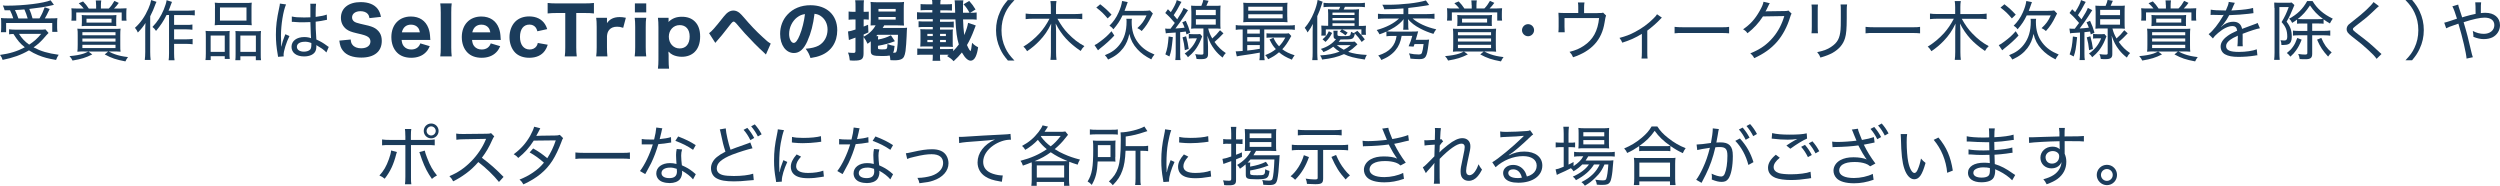 <?xml version="1.0" encoding="UTF-8"?><svg id="_レイヤー_2" xmlns="http://www.w3.org/2000/svg" viewBox="0 0 498 37"><defs><style>.cls-1{fill:#1b3c5b;}</style></defs><g id="_文字"><g><path class="cls-1" d="M9.68,6.56c-.18,.17-.27,.27-.47,.49-.95,1.14-1.52,1.68-2.52,2.39,1.5,.78,2.82,1.17,5,1.47-.21,.31-.38,.62-.52,1.03-1.6-.27-2.48-.51-3.58-.96-.69-.29-1.13-.52-1.82-.95-1.56,.91-3.15,1.48-5.25,1.9C.39,11.5,.27,11.3,0,10.94c1.94-.26,3.46-.73,4.94-1.52-.95-.77-1.4-1.31-2.26-2.65-.35,0-.59,.03-.87,.07v-1.01c.34,.05,.77,.08,1.31,.08H7.92c.55,0,.86,0,1.14-.06l.62,.73v-.02ZM2.65,3.67c-.18-.58-.36-1.04-.65-1.62-.34,0-.51,0-1.08,0-.05-.24-.17-.56-.35-.96,.35,.04,.52,.04,.86,.04,3.35,0,7.25-.49,8.65-1.07l.66,.9c-.11,.03-.29,.07-.53,.13-1.13,.27-2.38,.47-4.38,.69,.29,.66,.43,1.09,.65,1.88h1.39c.47-.79,.75-1.42,1.03-2.21l1,.34c-.56,1.16-.71,1.46-.97,1.87h1.04c.7,0,1.08,0,1.46-.05-.04,.33-.05,.61-.05,1.01v.87c0,.33,.03,.6,.07,.86h-1.04v-1.77H1.22v1.83H.18c.04-.27,.06-.62,.06-.95v-.86c0-.35,0-.61-.05-1.01,.39,.05,.81,.06,1.55,.06h.91Zm2.86,0c-.2-.68-.38-1.2-.65-1.79-.94,.08-.99,.08-1.88,.12,.3,.65,.47,1.05,.68,1.68h1.85Zm-1.73,3.08c.61,.94,1.16,1.52,2.03,2.14,1-.65,1.61-1.2,2.39-2.14,0,0-4.42,0-4.42,0Z"/><path class="cls-1" d="M16.8,10.25c-.55,0-.91,0-1.39,.05,.05-.33,.07-.74,.07-1.4v-1.88c0-.55,0-.92-.07-1.31,.39,.03,.65,.04,1.47,.04h5.67c.77,0,1.07,0,1.47-.04-.05,.42-.06,.72-.06,1.31v1.88c0,.75,0,1.14,.06,1.4-.46-.04-.82-.05-1.34-.05h-1.03c.62,.33,.81,.4,1.25,.56,.78,.27,1.43,.42,2.6,.56-.23,.3-.34,.47-.52,.86-1.88-.36-2.72-.64-4.12-1.39l.69-.58h-3.94l.77,.58c-1.33,.66-2.15,.91-3.93,1.22-.18-.38-.3-.53-.61-.88,1.29-.12,2.04-.25,2.86-.52,.29-.1,.4-.16,.9-.4h-.8ZM19.14,1.03c0-.33-.03-.64-.06-.94h1.09c-.04,.27-.07,.6-.07,.95v.66h1.57c.48-.49,.71-.81,1.12-1.52l.87,.4c-.35,.49-.56,.73-.95,1.12h1.2c.72-.02,1.15-.04,1.3-.05-.04,.38-.05,.68-.05,1.18v.55c0,.27,0,.47,.05,.74h-.97v-1.64H15.19v1.64h-.97c.04-.29,.05-.56,.05-.79v-.6c0-.46,0-.75-.05-1.08,.39,.04,.74,.05,1.39,.05h1.07c-.29-.38-.56-.65-.99-1.05l.86-.36c.51,.52,.73,.81,1.14,1.42h1.46v-.68h0Zm4,3.39c0,.3,0,.43,.03,.77-.4-.03-.49-.03-1.14-.03h-4.64c-.38,0-.71,0-1.12,.05,.03-.26,.04-.42,.04-.77v-.7c0-.38,0-.53-.04-.75,.39,.04,.69,.05,1.18,.05h4.54c.51,0,.83,0,1.2-.05-.03,.25-.04,.48-.04,.78v.65h0Zm-6.73,2.61h6.6v-.61h-6.6v.61Zm0,1.26h6.6v-.62h-6.6v.62Zm0,1.29h6.6v-.65h-6.6v.65Zm.82-5.85v.77h4.99v-.77h-4.99Z"/><path class="cls-1" d="M31.17,.38c-.16,.34-.21,.44-.31,.73-.27,.74-.42,1.07-.94,2.13v7.13c0,.58,.03,1.14,.09,1.57h-1.17c.06-.52,.09-.96,.09-1.6V6.19c0-.48,0-.74,.05-1.61-.47,.74-.86,1.22-1.52,1.9-.21-.47-.23-.49-.58-.94,1.11-.99,1.99-2.25,2.67-3.8,.3-.68,.47-1.21,.56-1.73l1.07,.36h0Zm2,2.62c-.55,1.14-1.24,2.17-2.09,3.16-.29-.42-.31-.46-.71-.79,1-1.05,1.68-2.09,2.26-3.48,.31-.75,.51-1.43,.56-1.85l1.07,.34c-.1,.25-.14,.35-.26,.66-.19,.55-.25,.7-.42,1.08h3.97c.56,0,.87-.03,1.25-.08v1.03c-.33-.04-.72-.07-1.25-.07h-2.87v1.96h2.47c.49,0,.81,0,1.18-.08v1.05c-.4-.05-.73-.08-1.18-.08h-2.47v1.98h2.51c.49,0,.83-.03,1.18-.08v1.07c-.36-.05-.73-.08-1.18-.08h-2.51v1.85c0,.68,.03,1.08,.09,1.42h-1.18c.05-.33,.08-.7,.08-1.42V2.99h-.5Z"/><path class="cls-1" d="M41,7.4c0-.51,0-.84-.05-1.25,.39,.04,.71,.05,1.22,.05h2.56c.4,0,.7,0,1.03-.04-.04,.29-.04,.48-.04,1.2v3.13c0,.6,0,.95,.05,1.25h-1v-.55h-2.8v.78h-1.04c.05-.34,.07-.7,.07-1.36v-3.21Zm.96,2.93h2.81v-3.25h-2.81v3.25Zm.87-8.7c0-.44,0-.77-.05-1.1,.42,.05,.77,.06,1.47,.06h4.43c.75,0,1.1,0,1.47-.06-.04,.34-.05,.61-.05,1.1V3.87c0,.51,0,.83,.05,1.16-.39-.04-.7-.05-1.37-.05h-4.64c-.64,0-.99,0-1.37,.05,.04-.34,.05-.69,.05-1.14V1.63h0Zm.99,2.47h5.28V1.49h-5.28v2.61Zm3.11,3.17c0-.6,0-.79-.04-1.09,.31,.03,.6,.04,1.03,.04h2.94c.52,0,.83,0,1.13-.05-.04,.35-.05,.74-.05,1.26v3.2c0,.7,0,1.05,.06,1.36h-1.04v-.78h-3.08v.78h-1c.04-.32,.05-.65,.05-1.23v-3.48h0Zm.95,3.06h3.09v-3.25h-3.09v3.25Z"/><path class="cls-1" d="M56.04,9.26c.23-.95,.33-1.22,.68-2.13,.07-.16,.08-.2,.12-.31l.82,.36c-.61,1.21-1.17,2.98-1.17,3.76,0,.06,0,.13,.03,.29l-1.13,.09c0-.09,0-.12-.07-.48-.26-1.43-.36-2.59-.36-3.94,0-1.75,.16-3.04,.65-5.32,.12-.52,.14-.69,.14-.87l1.23,.17c-.56,1.26-1.01,4.07-1.01,6.2,0,.3,0,.94,.03,1.53,0,.08,0,.19,0,.33v.31h.03Zm2.11-5.97c.65,.14,1.23,.19,2.44,.19,.51,0,.81,0,1.24-.03,0-.83,0-1.55,0-2.15,0-.23,0-.43-.03-.56h1.16c-.05,.33-.08,.92-.08,1.9v.73c.96-.12,1.83-.3,2.21-.47l.05,1.04c-.08,0-.1,0-.21,.04-.69,.16-1.26,.25-2.05,.34,0,1.2,0,1.35,.14,3.55,.91,.42,1.33,.66,2.13,1.25,.14,.12,.18,.14,.34,.22l-.47,1.11c-.13-.14-.22-.23-.39-.38-.4-.34-.42-.35-1.35-.92,0,0-.04-.03-.14-.09-.05-.03-.05-.04-.12-.08,0,.12,0,.17,0,.27,0,.38-.05,.66-.16,.9-.31,.69-1.16,1.09-2.28,1.09-1.55,0-2.51-.74-2.51-1.92s1.05-1.94,2.54-1.94c.52,0,1.01,.09,1.35,.23-.04-.29-.06-1.11-.13-3.21-.62,.03-.95,.04-1.43,.04-.52,0-1,0-1.47-.05-.21,0-.35-.03-.39-.03-.13,0-.21,0-.23,0-.07,0-.1,0-.13,0,0,0-.03,0-.05,0v-1.07h.02Zm2.54,5.03c-.94,0-1.55,.39-1.55,1s.57,.97,1.42,.97c.53,0,1-.17,1.24-.43,.14-.18,.22-.47,.22-.91v-.38c-.52-.2-.84-.26-1.33-.26h0Z"/><path class="cls-1" d="M69.86,7.87c.05,.53,.13,.78,.35,1.05,.35,.46,.96,.7,1.73,.7,1.13,0,1.85-.52,1.85-1.35,0-.4-.17-.73-.51-.94-.4-.26-.81-.39-2.22-.71-1.1-.26-1.53-.43-2.03-.78-.73-.55-1.12-1.34-1.12-2.3,0-1.91,1.52-3.12,3.93-3.12,1.55,0,2.72,.47,3.39,1.35,.32,.44,.49,.82,.66,1.59l-2.29,.25c-.07-.4-.16-.6-.34-.83-.3-.35-.82-.55-1.44-.55-1.01,0-1.69,.49-1.69,1.24,0,.35,.16,.64,.44,.84,.29,.18,.55,.27,1.22,.43,1.42,.3,2.04,.47,2.56,.7,.53,.23,1.01,.64,1.31,1.13,.26,.43,.39,.95,.39,1.57,0,2.12-1.48,3.33-4.08,3.33-1.68,0-2.94-.47-3.63-1.34-.43-.53-.61-1.03-.75-2.04l2.26-.22h0Z"/><path class="cls-1" d="M80,7.95c.07,.61,.18,.94,.44,1.26,.35,.43,.86,.65,1.48,.65,.91,0,1.53-.43,1.81-1.22l1.88,.56c-.29,.62-.48,.92-.83,1.26-.69,.69-1.68,1.05-2.86,1.05s-2.15-.35-2.82-1.03c-.74-.73-1.14-1.83-1.14-3.09,0-2.47,1.55-4.1,3.89-4.1,1.7,0,2.94,.83,3.5,2.33,.23,.64,.3,1.05,.35,2.03,0,.05,0,.07,.03,.31h-5.73Zm3.64-1.51c-.08-.42-.17-.65-.36-.91-.31-.4-.81-.62-1.4-.62-.96,0-1.59,.52-1.83,1.53h3.59Z"/><path class="cls-1" d="M89.98,.68c-.07,.52-.09,.99-.09,1.82v6.92c0,.74,.03,1.21,.09,1.82h-2.28c.08-.57,.1-.96,.1-1.82V2.5c0-.84-.03-1.31-.1-1.82,0,0,2.28,0,2.28,0Z"/><path class="cls-1" d="M94.03,7.95c.07,.61,.18,.94,.44,1.26,.35,.43,.86,.65,1.48,.65,.91,0,1.53-.43,1.81-1.22l1.88,.56c-.29,.62-.48,.92-.83,1.26-.69,.69-1.68,1.05-2.86,1.05s-2.15-.35-2.82-1.03c-.74-.73-1.14-1.83-1.14-3.09,0-2.47,1.55-4.1,3.89-4.1,1.7,0,2.94,.83,3.5,2.33,.23,.64,.3,1.05,.35,2.03,0,.05,0,.07,.03,.31h-5.73Zm3.64-1.51c-.08-.42-.17-.65-.36-.91-.31-.4-.81-.62-1.4-.62-.96,0-1.59,.52-1.83,1.53h3.59Z"/><path class="cls-1" d="M107.05,6.23c-.12-.4-.2-.57-.35-.77-.3-.38-.72-.56-1.24-.56-1.18,0-1.88,.92-1.88,2.46s.74,2.5,1.92,2.5c.58,0,1.08-.23,1.37-.66,.13-.17,.18-.33,.26-.64l1.98,.35c-.17,.52-.31,.83-.56,1.18-.66,.94-1.73,1.42-3.12,1.42-1.16,0-2.16-.36-2.82-1.04-.71-.73-1.12-1.85-1.12-3.08s.42-2.34,1.14-3.07c.69-.69,1.65-1.05,2.79-1.05,1.39,0,2.48,.53,3.13,1.53,.2,.3,.3,.55,.46,1,0,0-1.96,.43-1.96,.43Z"/><path class="cls-1" d="M114.79,9.42c0,.74,.03,1.26,.1,1.82h-2.39c.08-.56,.1-1.07,.1-1.82V2.59h-1.65c-.78,0-1.34,.03-1.86,.09V.59c.52,.07,1.09,.09,1.85,.09h5.41c.91,0,1.43-.03,1.96-.09V2.68c-.53-.07-1.03-.09-1.96-.09h-1.56s0,6.83,0,6.83Z"/><path class="cls-1" d="M124.14,5.54c-.55-.18-.79-.22-1.21-.22-.69,0-1.2,.2-1.56,.61-.27,.33-.39,.62-.46,1.24v2.25c0,.78,.03,1.26,.09,1.82h-2.24c.08-.65,.1-1.05,.1-1.82V5.36c0-.87-.03-1.27-.1-1.82h2.15v1.07c.55-.82,1.38-1.21,2.54-1.21,.39,0,.66,.03,1.22,.14,0,0-.53,2-.53,2Z"/><path class="cls-1" d="M128.73,3.55c-.08,.49-.1,.97-.1,1.83v4.02c0,.77,.03,1.29,.1,1.83h-2.3c.08-.65,.1-1.05,.1-1.82V5.36c0-.79-.03-1.29-.1-1.82h2.3Zm0-2.87v1.79h-2.26V.68s2.26,0,2.26,0Z"/><path class="cls-1" d="M131.06,13.67c.07-.58,.1-1.12,.1-1.87V5.43c0-.81-.03-1.29-.1-1.88h2.12v.44c0,.12,0,.26-.03,.39,.77-.73,1.57-1.04,2.68-1.04s1.96,.32,2.6,.96c.69,.68,1.04,1.68,1.04,2.98s-.36,2.35-1.08,3.06c-.64,.64-1.53,.97-2.57,.97-.64,0-1.29-.14-1.79-.38-.34-.17-.55-.33-.87-.66,0,.09,0,.21,0,.34,0,.09,.03,.16,.03,.35v.84c0,.86,.03,1.33,.09,1.88h-2.23Zm6.32-6.4c0-1.42-.75-2.27-1.99-2.27s-2.16,.99-2.16,2.31,.9,2.34,2.16,2.34,1.99-.9,1.99-2.38Z"/><path class="cls-1" d="M141.25,6.61c.58-.42,1.13-1.04,2.94-3.33,.65-.82,1.23-1.18,1.91-1.18,.42,0,.82,.16,1.2,.46,.2,.16,.48,.46,.85,.88,1.34,1.57,2.38,2.68,3.77,3.95,.75,.72,1.14,1.03,1.61,1.29l-.96,2.18c-.14-.16-.2-.21-.43-.42-1.08-.96-2.52-2.43-3.78-3.81-.19-.22-.58-.67-1.17-1.35-.09-.11-.28-.33-.55-.64-.23-.26-.36-.34-.55-.34-.15,0-.57,.47-1.27,1.42-.61,.81-1.33,1.68-2,2.43-.16,.17-.2,.22-.33,.39l-1.24-1.94h0Z"/><path class="cls-1" d="M160.86,8.14c-.73,1.65-1.59,2.42-2.7,2.42-1.61,0-2.76-1.57-2.76-3.8,0-1.48,.51-2.83,1.46-3.85,1.12-1.22,2.72-1.87,4.58-1.87,3.26,0,5.34,1.95,5.34,4.98,0,2.37-1.18,4.19-3.26,5.01-.62,.25-1.14,.38-2.07,.53-.27-.82-.46-1.17-.96-1.85,1.16-.09,1.96-.3,2.57-.62,1.12-.61,1.79-1.82,1.79-3.2,0-1.16-.51-2.13-1.39-2.72-.38-.25-.69-.35-1.21-.42-.26,2.14-.71,3.86-1.39,5.37h0Zm-2.07-4.69c-.99,.77-1.6,2.03-1.6,3.33,0,.97,.42,1.77,.92,1.77,.38,0,.78-.51,1.2-1.56,.48-1.16,.88-2.79,1.04-4.18-.62,.08-1.05,.26-1.56,.65h0Z"/><path class="cls-1" d="M173.42,8.26c-.3,.25-.34,.29-.61,.46-.22-.53-.43-.87-.79-1.35v3.26c0,1.16-.38,1.44-1.86,1.44-.26,0-.47,0-.88-.04-.07-.65-.13-.96-.36-1.56,.42,.04,.73,.07,1.07,.07s.42-.08,.42-.42v-2.63c-.7,.25-1.13,.4-1.31,.48l-.18-1.7c.39-.05,.74-.14,1.5-.39v-2h-.46c-.3,0-.58,0-.92,.06v-1.65c.3,.05,.56,.06,.94,.06h.44v-.97c0-.65,0-.96-.07-1.33h1.75c-.05,.38-.06,.68-.06,1.33v.97h.42c.21,0,.34,0,.6-.03v1.59c-.23-.03-.4-.04-.6-.04h-.42v1.42c.3-.12,.44-.17,.88-.36l.07,1.52c-.53,.23-.65,.3-.95,.42v.44c1.08-.56,1.88-1.33,2.38-2.26-.57,0-.69,0-1,.03,.03-.38,.04-.74,.04-1.26V1.56c0-.49,0-.82-.05-1.18,.39,.04,.81,.07,1.27,.07h4.16c.51,0,.9,0,1.25-.07-.05,.38-.06,.77-.06,1.26V3.84c0,.53,0,.83,.05,1.25-.36-.03-.77-.04-1.31-.04h-2.64c-.09,.18-.1,.21-.31,.52h3.73c.52,0,.83,0,1.14-.05-.04,.25-.05,.62-.09,1.7-.03,.87-.14,2.39-.22,2.95-.16,1-.36,1.4-.84,1.62-.33,.16-.75,.22-1.43,.22-.17,0-.19,0-.75-.03-.03-.42-.05-.58-.13-.92-.38,.08-.82,.1-1.53,.1-1.86,0-2.24-.17-2.24-.99v-1.92h-.04Zm1.52-1.04c-.03,.17-.04,.29-.04,.66,1-.17,1.77-.43,2.57-.85l.79,1.18c-1.21,.46-2.04,.68-3.37,.91v.42c0,.26,.1,.3,.88,.3,.95,0,.98-.03,1.01-1.07,.62,.23,.86,.3,1.42,.38-.09,.81-.13,.99-.29,1.35,.09,0,.2,0,.23,0,.39,0,.47-.12,.57-.83s.13-1.04,.17-2.74h-4.09c-.13,.14-.16,.17-.25,.27h.4Zm.05-4.92h3.43v-.52h-3.43v.52Zm0,1.61h3.43v-.52h-3.43v.52Z"/><path class="cls-1" d="M188.89,10.9h-1.64v.31c0,.4,0,.64,.07,.9h-1.56c.04-.27,.05-.49,.05-.88v-.33h-1.92c-.53,0-.82,0-1.17,.05v-1.29c.35,.04,.6,.05,1.17,.05h1.92v-.46h-1.29c-.6,0-.94,0-1.2,.04,.03-.35,.04-.52,.04-.94v-1.63c0-.4,0-.58-.04-.92,.26,.03,.55,.04,1.2,.04h1.29v-.46h-1.66c-.53,0-.78,0-1.17,.05v-1.2c.38,.04,.61,.05,1.17,.05h1.66v-.47h-1.77c-.62,0-.99,0-1.37,.06v-1.44c.35,.05,.74,.06,1.37,.06h1.68v-.48h-1.14c-.55,0-.86,0-1.2,.05V.81c.33,.04,.62,.05,1.2,.05h1.14c0-.47,0-.62-.06-.86h1.72c-.05,.25-.07,.39-.07,.86h1.12c.57,0,.87,0,1.2-.05v1.3c-.34-.04-.65-.05-1.2-.05h-1.12v.48h2.96c-.03-.64-.04-.9-.04-1.33,0-.51-.03-.87-.07-1.14h1.74c-.05,.33-.07,.53-.07,.91,0,.09,0,.38,0,.75v.81h1.3c-.39-.71-.73-1.21-1.2-1.69l1.14-.66c.55,.61,.84,1.01,1.26,1.7l-1.09,.65c.66,0,.96,0,1.31-.06v1.44c-.36-.05-.71-.06-1.36-.06h-1.35c.03,1.1,.1,2.11,.23,3.13,.42-.96,.69-1.85,.77-2.44l1.53,.52c-.05,.1-.14,.38-.33,.86-.42,1.14-.9,2.17-1.42,3.04,.16,.38,.38,.81,.48,.95,.12,.17,.19,.26,.21,.26,.09,0,.21-.6,.33-1.65,.45,.46,.68,.61,1.2,.88-.12,.84-.25,1.34-.48,1.85-.23,.52-.61,.83-.98,.83-.57,0-1.16-.55-1.77-1.64-.57,.7-.9,1.04-1.65,1.74-.42-.44-.61-.6-1.31-1.03,.17-.1,.22-.14,.35-.25h-.12Zm-3.08-4.15h-1.08v.43h1.08v-.43Zm0,1.21h-1.08v.43h1.08v-.43Zm4.07,2.21c.4-.4,.74-.81,1.12-1.31-.39-1.29-.55-2.47-.68-4.99h-3.07v.47h1.57c.58,0,.83,0,1.17-.05v1.2c-.33-.04-.64-.05-1.17-.05h-1.57v.46h1.37c.6,0,.92,0,1.2-.04-.04,.3-.04,.42-.04,.92v1.63c0,.51,0,.64,.04,.94-.34-.03-.57-.04-1.2-.04h-1.37v.46h1.44c.6,0,.81,0,1.18-.05v.46Zm-1.46-2.99v-.43h-1.16v.43h1.16Zm0,1.21v-.43h-1.16v.43h1.16Z"/><path class="cls-1" d="M200.75,12.03c-.77-.91-1.12-1.44-1.51-2.28-.56-1.2-.83-2.42-.83-3.73s.27-2.55,.83-3.73c.39-.83,.74-1.37,1.51-2.27h1.33c-.97,1.03-1.38,1.6-1.81,2.5-.52,1.09-.77,2.25-.77,3.52s.25,2.43,.77,3.52c.43,.9,.83,1.47,1.81,2.5h-1.33Z"/><path class="cls-1" d="M210.63,3.72c.7,1.25,1.35,2.16,2.12,2.95,1.07,1.1,1.99,1.83,3.26,2.52-.34,.32-.48,.52-.74,.96-2.34-1.57-3.8-3.16-4.98-5.46,.05,.61,.08,1.16,.08,1.61v4.1c0,.6,.03,1.09,.09,1.52h-1.21c.06-.46,.09-.92,.09-1.53V6.31c0-.51,.03-1.2,.06-1.61-.65,1.38-1.36,2.42-2.37,3.46-.75,.78-1.48,1.39-2.43,2.04-.25-.4-.44-.66-.74-.91,1.17-.7,2.3-1.65,3.25-2.69,.74-.84,1.34-1.7,1.95-2.87h-3.28c-.55,0-.96,.03-1.47,.08v-1.11c.47,.07,.88,.09,1.46,.09h3.56V1.41c0-.46-.03-.78-.09-1.2h1.21c-.07,.38-.09,.77-.09,1.2v1.39h3.74c.66,0,1.09-.03,1.49-.09v1.11c-.49-.05-.96-.08-1.49-.08h-3.47Z"/><path class="cls-1" d="M221.97,7.08c-.74,.82-1.75,1.74-2.81,2.56-.25,.2-.32,.26-.44,.38l-.69-1.03c.31-.13,.58-.3,1.14-.73,.99-.74,1.43-1.13,2.24-2.04,0,0,.56,.86,.56,.86Zm-2.81-6.23c.96,.75,1.47,1.21,2.26,2.07l-.78,.75c-.81-.96-1.26-1.4-2.26-2.16,0,0,.78-.66,.78-.66Zm6.32,2.9c-.04,.18-.05,.35-.05,.62,0,1.69,.4,3,1.29,4.15,.78,1.03,1.79,1.75,3.25,2.34-.27,.32-.46,.6-.64,.97-1.22-.64-2.03-1.22-2.77-2.03-.82-.88-1.33-1.86-1.6-3.05-.21,1.09-.62,2.04-1.21,2.82-.74,.97-1.66,1.68-3.02,2.29-.18-.34-.36-.58-.64-.87,1.34-.52,2.21-1.16,2.94-2.11,.94-1.22,1.38-2.7,1.38-4.58,0-.2,0-.35-.05-.56h1.12Zm2.3-1.59c.58,0,.95-.03,1.29-.08l.58,.61c-.1,.19-.13,.23-.31,.6-.61,1.26-1.12,2.01-1.91,2.89-.27-.25-.47-.38-.87-.58,.9-.82,1.38-1.48,1.83-2.54h-4.78c-.52,1.09-.92,1.69-1.82,2.77-.18-.26-.4-.47-.79-.71,.75-.73,1.38-1.62,1.82-2.63,.39-.87,.6-1.55,.7-2.29l1.12,.22c-.08,.25-.13,.36-.29,.82-.17,.44-.22,.58-.34,.92h3.77Z"/><path class="cls-1" d="M232.12,5.69c.18,.03,.3,.04,.51,.04,.15,0,.32,0,.53,0,.33-.43,.61-.81,.86-1.16-.68-.82-1.16-1.33-1.9-1.98l.53-.75c.3,.3,.35,.35,.58,.58,.68-1.05,1.07-1.86,1.18-2.4l.94,.36c-.09,.13-.16,.25-.3,.53-.38,.74-.73,1.35-1.25,2.11,.3,.35,.42,.48,.7,.83,.69-1.05,1.1-1.79,1.27-2.28l.88,.46c-.23,.35-.54,.81-.91,1.4-.42,.65-.85,1.25-1.6,2.25,.79-.05,1.22-.09,1.83-.17-.14-.4-.22-.58-.46-1.07l.7-.3c.44,.96,.58,1.34,.88,2.37l-.74,.35c-.07-.29-.1-.42-.14-.58-.09,0-.22,.02-.39,.05-.2,.03-.34,.04-.73,.08v4.24c0,.59,0,.94,.08,1.31h-1.05c.05-.42,.08-.79,.08-1.33V6.48c-.2,.02-.67,.05-1.4,.09-.22,0-.35,.04-.57,.08l-.13-.96h.02Zm1.51,1.72c-.26,2.47-.3,2.7-.68,3.84l-.81-.42c.38-1.04,.52-1.83,.65-3.56l.83,.13h0Zm2.64-.18c.26,.96,.39,1.61,.52,2.52l-.77,.25c-.09-.94-.23-1.72-.46-2.56l.7-.21h.01Zm3.21,0c-.11,.22-.22,.51-.35,.86-.26,.64-.72,1.43-1.16,1.98-.38,.47-.74,.83-1.33,1.33-.16-.27-.34-.48-.65-.73,1.2-.85,1.9-1.73,2.43-3.03h-.77c-.38,0-.57,0-.84,.05v-.95c.26,.05,.44,.07,.87,.07h.73c.33,0,.49,0,.65-.04l.42,.47h0Zm-.17-6.07c.23-.55,.33-.83,.39-1.18l1.05,.18c-.16,.39-.27,.66-.44,1h1.6c.6,0,.91,0,1.23-.05-.04,.36-.05,.66-.05,1.25v2.16c0,.56,0,.86,.05,1.21-.36-.04-.7-.05-1.22-.05h-1.25c.2,.78,.36,1.2,.81,1.98,.6-.52,.99-.94,1.55-1.64l.68,.62c-.69,.74-1.16,1.18-1.78,1.72,.68,.95,1.31,1.59,2.25,2.21-.26,.25-.43,.47-.64,.9-.69-.55-1.07-.92-1.55-1.53-.69-.9-1.04-1.56-1.48-2.83,.09,.97,.12,1.65,.13,2.18v1.5c0,.74-.34,.99-1.34,.99-.25,0-.74,0-.95-.04-.07-.44-.13-.65-.27-.96,.48,.07,.87,.1,1.21,.1s.43-.05,.43-.27V5.67h-1.2c-.52,0-.9,0-1.25,.05,.03-.33,.05-.73,.05-1.22V2.36c0-.49-.03-.9-.05-1.24,.33,.04,.64,.05,1.24,.05h.8Zm-1.09,1.86h3.96V1.97h-3.96v1.05h0Zm0,1.89h3.96v-1.09h-3.96v1.09Z"/><path class="cls-1" d="M247.38,5.87c-.53,0-.82,0-1.22,.08v-.96c.34,.07,.62,.08,1.24,.08h9.28c.61,0,.9,0,1.25-.08v.96c-.42-.06-.7-.08-1.25-.08h-4.84v4.87c0,.61,0,.91,.08,1.25h-1.05c.05-.3,.08-.64,.08-1.24v-.27c-1.13,.21-2.02,.35-2.69,.44-1.27,.18-1.42,.21-1.89,.31l-.22-1c.09,0,.17,0,.22,0,.23,0,.62-.03,1.17-.08V5.87h-.17Zm9.05-2.51c0,.47,.01,.75,.05,1.07-.4-.04-.82-.05-1.31-.05h-6.14c-.58,0-.9,0-1.38,.05,.04-.31,.05-.61,.05-1.07V1.59c0-.46,0-.75-.05-1.05,.46,.04,.81,.05,1.4,.05h6.02c.61,0,.96,0,1.4-.05-.04,.29-.05,.57-.05,1.05v1.78h.01Zm-7.98,3.33h2.5v-.82h-2.5v.82Zm0,1.57h2.5v-.86h-2.5v.86Zm0,1.81c1.14-.13,1.31-.14,2.5-.35v-.74h-2.5v1.09Zm.2-7.95h6.85v-.78h-6.85v.78Zm0,1.53h6.85v-.81h-6.85v.81Zm8.57,3.54c-.09,.13-.13,.18-.22,.38-.56,1.01-.98,1.61-1.57,2.24,.68,.51,1.4,.87,2.46,1.2-.21,.26-.39,.56-.55,.88-1.16-.48-1.86-.88-2.56-1.48-.71,.61-1.22,.92-2.17,1.38-.18-.36-.31-.55-.58-.81,.95-.38,1.47-.66,2.12-1.2-.56-.61-.69-.81-1.26-1.91l.78-.35c.34,.75,.61,1.17,1.12,1.7,.53-.56,.81-.94,1.25-1.74h-2.83c-.36,0-.56,0-.92,.05v-.9c.29,.04,.57,.05,1.1,.05h2.35c.48,0,.78,0,.99-.05l.51,.56h-.02Z"/><path class="cls-1" d="M261.48,6.23c0-.68,.01-.91,.04-1.47-.29,.61-.51,.96-1.05,1.7-.18-.39-.34-.64-.57-.91,.77-.9,1.33-1.83,1.83-3.04,.38-.9,.64-1.77,.74-2.52l1,.35c-.08,.19-.1,.27-.21,.64-.27,.87-.47,1.38-.86,2.24v7.24c0,.6,.03,1.09,.07,1.52h-1.07c.07-.53,.08-.9,.08-1.55V6.23Zm8.92,2.6c-.07,.06-.16,.15-.27,.26-.44,.44-.98,.86-1.57,1.24,1.04,.35,2.12,.53,3.71,.61-.21,.35-.3,.56-.4,.92-2.11-.31-3.11-.57-4.15-1.08-1.24,.56-2.56,.88-4.36,1.08-.08-.3-.18-.53-.39-.82,1.5-.08,2.69-.3,3.87-.75-.48-.3-.86-.58-1.26-.99-.65,.49-1.08,.73-1.95,1.07-.17-.29-.26-.4-.52-.62,1.3-.4,2.3-1.05,3.02-1.95-.38-.08-.48-.21-.48-.64v-.45c0-.23-.01-.42-.04-.59h.86c-.04,.18-.05,.36-.05,.59v.19c0,.26,.16,.3,1.14,.3s1.27-.04,1.39-.19c.06-.09,.1-.22,.19-.68,.33,.2,.46,.25,.73,.31l-.12-.1,.64-.4c.77,.78,.99,1.04,1.48,1.7l-.62,.52c-.49-.73-.79-1.1-1.35-1.68-.3,1.17-.34,1.18-2.52,1.18h-.34c-.2,.25-.25,.3-.39,.47h2.21c.53,0,.78,0,.99-.05l.56,.56h-.01Zm-6.3-3v1.26h-.9c.03-.21,.04-.51,.04-.81v-.38c0-.29-.01-.6-.04-.81,.4,.03,.74,.05,1.37,.05V2.68c0-.34-.01-.58-.04-.85,.35,.04,.79,.07,1.38,.07h.81c.1-.2,.17-.35,.25-.55h-1.94c-.56,0-1.01,.03-1.38,.08V.55c.31,.05,.75,.08,1.38,.08h5.47c.64,0,1.07-.03,1.39-.08v.88c-.36-.05-.81-.08-1.38-.08h-2.6c-.06,.17-.16,.38-.25,.55h1.72c.56,0,.99-.03,1.34-.07-.03,.29-.04,.46-.04,.83v2.51c.58,0,1,0,1.42-.05-.03,.25-.04,.49-.04,.79v.2c0,.34,.01,.61,.05,.82h-.92v-1.08h-3.86c.49,.23,.69,.35,1.13,.66l-.44,.53c-.42-.35-.64-.49-1.14-.75l.42-.44h-3.2Zm1.26,.74c-.42,.79-.7,1.18-1.31,1.78l-.6-.52c.65-.55,.91-.87,1.25-1.61,0,0,.66,.35,.66,.35Zm4.46-3.58v-.48h-4.39v.48h4.39Zm0,1.07v-.48h-4.39v.48h4.39Zm0,1.09v-.51h-4.39v.51s4.39,0,4.39,0Zm-3.52,3.84c.4,.35,.81,.61,1.38,.92,.52-.26,.82-.47,1.39-.92h-2.77Z"/><path class="cls-1" d="M279.57,1.68c-1.52,.12-2.46,.16-3.82,.17-.09-.35-.17-.53-.39-.9,.51,0,.87,0,1.07,0,2.86,0,5.94-.35,7.61-.86l.65,.91c-.23,.03-.45,.07-.66,.12-.81,.14-2.38,.35-3.5,.47v1.22h3.74c.64,0,1.12-.03,1.48-.08v1.03c-.4-.05-.84-.08-1.5-.08h-2.86c1.08,.95,2.77,1.73,4.71,2.16-.23,.29-.35,.46-.56,.91-1.03-.31-1.82-.64-2.64-1.07-1.12-.6-1.75-1.09-2.43-1.87,.04,.36,.05,.49,.05,.69v.47c0,.44,.01,.69,.07,.95h-1.08c.04-.27,.06-.53,.06-.96v-.46c0-.22,.01-.47,.05-.69-.52,.65-1.03,1.09-1.82,1.61-.43,.27-1.01,.58-1.53,.82,.25,.04,.64,.05,1.18,.05h3.74c.64,0,.95,0,1.31-.05-.07,.22-.08,.27-.18,.66-.1,.36-.12,.4-.3,1.03h1.63c.47,0,.7,0,1.03-.05-.01,.08-.06,.44-.14,1.07-.31,2.47-.55,2.83-1.83,2.83-.47,0-1.07-.04-1.75-.1-.07-.48-.1-.64-.29-1.05,.75,.16,1.31,.22,1.92,.22,.4,0,.56-.08,.66-.33,.12-.31,.25-.95,.33-1.74h-1.81c-.06,.17-.08,.23-.18,.51l-.99-.07c.29-.62,.56-1.38,.73-2.07h-2.12c-.21,1.21-.58,2.09-1.24,2.87-.39,.49-.97,.97-1.57,1.33-.31,.18-.57,.31-1.23,.6-.17-.36-.29-.53-.62-.9,2.25-.7,3.39-1.94,3.65-3.89h-.78c-.56,0-.88,0-1.24,.07v-.94c-.46,.21-.77,.34-1.38,.55-.2-.39-.34-.6-.56-.86,1.87-.51,3.43-1.31,4.45-2.29h-2.74c-.62,0-1.05,.03-1.46,.08v-1.03c.36,.05,.85,.08,1.47,.08h3.61V1.68Z"/><path class="cls-1" d="M290.81,10.25c-.55,0-.91,0-1.39,.05,.05-.33,.06-.74,.06-1.4v-1.88c0-.55-.01-.92-.06-1.31,.39,.03,.65,.04,1.47,.04h5.67c.77,0,1.07,0,1.47-.04-.05,.42-.06,.72-.06,1.31v1.88c0,.75,.01,1.14,.06,1.4-.46-.04-.82-.05-1.34-.05h-1.03c.62,.33,.81,.4,1.25,.56,.78,.27,1.43,.42,2.6,.56-.23,.3-.34,.47-.52,.86-1.89-.36-2.72-.64-4.12-1.39l.69-.58h-3.94l.77,.58c-1.33,.66-2.15,.91-3.93,1.22-.18-.38-.3-.53-.61-.88,1.29-.12,2.04-.25,2.86-.52,.29-.1,.4-.16,.9-.4h-.8Zm2.34-9.23c0-.33-.03-.64-.06-.94h1.09c-.04,.27-.07,.6-.07,.95v.66h1.57c.48-.49,.71-.81,1.12-1.52l.87,.4c-.35,.49-.56,.73-.95,1.12h1.2c.72-.02,1.15-.04,1.3-.05-.04,.38-.05,.68-.05,1.18v.55c0,.27,.01,.47,.05,.74h-.97v-1.64h-9.04v1.64h-.97c.04-.29,.05-.56,.05-.79v-.6c0-.46-.01-.75-.05-1.08,.39,.04,.74,.05,1.39,.05h1.07c-.29-.38-.56-.65-.99-1.05l.86-.36c.51,.52,.73,.81,1.14,1.42h1.46v-.68h-.01Zm4,3.39c0,.3,0,.43,.03,.77-.4-.03-.49-.03-1.14-.03h-4.64c-.38,0-.71,0-1.12,.05,.03-.26,.04-.42,.04-.77v-.7c0-.38-.01-.53-.04-.75,.39,.04,.69,.05,1.18,.05h4.54c.51,0,.83,0,1.2-.05-.03,.25-.04,.48-.04,.78v.65h0Zm-6.73,2.61h6.6v-.61h-6.6v.61Zm0,1.26h6.6v-.62h-6.6v.62Zm0,1.29h6.6v-.65h-6.6v.65Zm.82-5.85v.77h4.99v-.77h-4.99Z"/><path class="cls-1" d="M305.59,6.01c0,.66-.55,1.21-1.2,1.21s-1.21-.55-1.21-1.2,.55-1.21,1.21-1.21,1.2,.53,1.2,1.2Z"/><path class="cls-1" d="M318.19,2.6c.82,0,.9,0,1.14-.09l.6,.58c-.08,.15-.18,.61-.3,1.4-.56,3.48-2.56,5.67-6.27,6.92-.21-.48-.31-.64-.71-1.08,1.24-.31,1.99-.64,2.85-1.21,1.83-1.22,2.78-2.94,3.04-5.52h-6.89v1.73c0,.44,.01,.83,.04,1.1h-1.26c.04-.31,.05-.66,.05-1.13v-1.66c0-.46-.01-.78-.04-1.1,.39,.04,.66,.05,1.25,.05h2.7V1.49c0-.48-.01-.69-.07-1h1.31c-.05,.26-.08,.58-.08,.99v1.13h2.64Z"/><path class="cls-1" d="M331.04,3.51c-.11,.09-.25,.23-.42,.42-.64,.68-1.55,1.47-2.48,2.17v4.31c0,.61,.01,.92,.06,1.25h-1.21c.05-.35,.07-.59,.07-1.24v-3.68c-1.24,.77-2.31,1.25-3.9,1.76-.17-.4-.26-.56-.56-.95,1.23-.33,2.04-.62,3.05-1.16,1.42-.74,2.59-1.59,3.69-2.68,.4-.39,.55-.56,.74-.87l.95,.66h.01Z"/><path class="cls-1" d="M333.59,5.35c.42,.05,.9,.08,1.79,.08h7.31c1.04,0,1.3,0,1.75-.08v1.29c-.49-.05-.87-.07-1.77-.07h-7.28c-1.03,0-1.35,0-1.81,.07v-1.29h0Z"/><path class="cls-1" d="M352.55,.65c-.12,.16-.13,.16-.29,.51-.31,.66-.42,.87-.57,1.13,.07-.02,.18-.03,.33-.04h.16c1.82-.03,2.92-.04,3.32-.05,.47,0,.55-.03,.75-.1l.64,.62c-.12,.17-.13,.19-.29,.68-.57,1.91-1.5,3.64-2.61,4.92-1.2,1.37-2.63,2.39-4.55,3.26-.25-.46-.38-.61-.78-.95,1.96-.79,3.32-1.74,4.55-3.2,.97-1.14,1.75-2.61,2.22-4.23l-4.25,.07c-.83,1.3-1.85,2.4-3.08,3.35-.29-.39-.43-.52-.88-.79,1.4-.94,2.37-2,3.29-3.63,.48-.83,.71-1.39,.78-1.85l1.27,.3h-.01Z"/><path class="cls-1" d="M362.14,.9c-.04,.29-.05,.69-.05,1.22v3.19c0,.66,.01,.97,.05,1.31h-1.29c.05-.38,.06-.71,.06-1.31V2.14c0-.61-.01-.9-.06-1.24,0,0,1.29,0,1.29,0Zm5.8,0c-.05,.34-.07,.57-.07,1.27v1.47c0,2.05-.1,3.2-.34,3.95-.36,1.24-1.2,2.21-2.48,2.94-.64,.35-1.27,.6-2.42,.94-.17-.45-.26-.61-.65-1.08,1.35-.29,2.04-.55,2.78-1.05,1.26-.84,1.73-1.69,1.88-3.46,.04-.56,.05-.84,.05-2.31v-1.39c0-.79-.01-.97-.05-1.29h1.3Z"/><path class="cls-1" d="M371.63,5.35c.42,.05,.9,.08,1.79,.08h7.31c1.04,0,1.3,0,1.75-.08v1.29c-.49-.05-.87-.07-1.77-.07h-7.28c-1.03,0-1.35,0-1.81,.07v-1.29h0Z"/><path class="cls-1" d="M390.77,3.72c.7,1.25,1.35,2.16,2.12,2.95,1.07,1.1,1.99,1.83,3.26,2.52-.34,.32-.48,.52-.74,.96-2.34-1.57-3.8-3.16-4.98-5.46,.05,.61,.08,1.16,.08,1.61v4.1c0,.6,.03,1.09,.09,1.52h-1.21c.06-.46,.09-.92,.09-1.53V6.31c0-.51,.03-1.2,.06-1.61-.65,1.38-1.36,2.42-2.37,3.46-.75,.78-1.48,1.39-2.43,2.04-.25-.4-.44-.66-.74-.91,1.17-.7,2.3-1.65,3.25-2.69,.74-.84,1.34-1.7,1.95-2.87h-3.28c-.55,0-.96,.03-1.47,.08v-1.11c.47,.07,.88,.09,1.46,.09h3.56V1.41c0-.46-.03-.78-.09-1.2h1.21c-.07,.38-.09,.77-.09,1.2v1.39h3.74c.66,0,1.09-.03,1.5-.09v1.11c-.49-.05-.96-.08-1.5-.08h-3.47Z"/><path class="cls-1" d="M402.09,7.08c-.74,.82-1.75,1.74-2.81,2.56-.25,.2-.32,.26-.44,.38l-.69-1.03c.31-.13,.58-.3,1.14-.73,.99-.74,1.43-1.13,2.24-2.04,0,0,.56,.86,.56,.86Zm-2.81-6.23c.96,.75,1.47,1.21,2.26,2.07l-.78,.75c-.81-.96-1.26-1.4-2.26-2.16,0,0,.78-.66,.78-.66Zm6.32,2.9c-.04,.18-.05,.35-.05,.62,0,1.69,.4,3,1.29,4.15,.78,1.03,1.79,1.75,3.25,2.34-.27,.32-.46,.6-.64,.97-1.22-.64-2.03-1.22-2.77-2.03-.82-.88-1.33-1.86-1.6-3.05-.21,1.09-.62,2.04-1.21,2.82-.74,.97-1.66,1.68-3.02,2.29-.18-.34-.36-.58-.64-.87,1.34-.52,2.21-1.16,2.94-2.11,.94-1.22,1.38-2.7,1.38-4.58,0-.2-.01-.35-.05-.56h1.12Zm2.3-1.59c.58,0,.95-.03,1.29-.08l.58,.61c-.1,.19-.13,.23-.31,.6-.61,1.26-1.12,2.01-1.91,2.89-.27-.25-.47-.38-.87-.58,.9-.82,1.38-1.48,1.83-2.54h-4.78c-.52,1.09-.92,1.69-1.82,2.77-.18-.26-.4-.47-.79-.71,.75-.73,1.38-1.62,1.82-2.63,.39-.87,.6-1.55,.7-2.29l1.12,.22c-.08,.25-.13,.36-.29,.82-.17,.44-.22,.58-.34,.92h3.77Z"/><path class="cls-1" d="M412.25,5.69c.18,.03,.3,.04,.51,.04,.15,0,.32,0,.53,0,.33-.43,.61-.81,.86-1.16-.68-.82-1.16-1.33-1.9-1.98l.53-.75c.3,.3,.35,.35,.58,.58,.68-1.05,1.07-1.86,1.18-2.4l.94,.36c-.09,.13-.16,.25-.3,.53-.38,.74-.73,1.35-1.25,2.11,.3,.35,.42,.48,.7,.83,.69-1.05,1.1-1.79,1.27-2.28l.88,.46c-.23,.35-.54,.81-.91,1.4-.42,.65-.85,1.25-1.6,2.25,.79-.05,1.22-.09,1.83-.17-.14-.4-.22-.58-.46-1.07l.7-.3c.44,.96,.58,1.34,.88,2.37l-.74,.35c-.07-.29-.1-.42-.14-.58-.09,0-.22,.02-.39,.05-.2,.03-.34,.04-.73,.08v4.24c0,.59,.01,.94,.08,1.31h-1.05c.05-.42,.08-.79,.08-1.33V6.48c-.2,.02-.67,.05-1.4,.09-.22,0-.35,.04-.57,.08l-.13-.96h.02Zm1.51,1.72c-.26,2.47-.3,2.7-.68,3.84l-.81-.42c.38-1.04,.52-1.83,.65-3.56l.83,.13h.01Zm2.64-.18c.26,.96,.39,1.61,.52,2.52l-.77,.25c-.09-.94-.23-1.72-.46-2.56l.7-.21h0Zm3.21,0c-.11,.22-.22,.51-.35,.86-.26,.64-.72,1.43-1.16,1.98-.38,.47-.74,.83-1.33,1.33-.16-.27-.34-.48-.65-.73,1.2-.85,1.9-1.73,2.43-3.03h-.77c-.38,0-.57,0-.84,.05v-.95c.26,.05,.44,.07,.87,.07h.73c.33,0,.49,0,.65-.04l.42,.47h0Zm-.17-6.07c.23-.55,.33-.83,.39-1.18l1.05,.18c-.16,.39-.27,.66-.44,1h1.6c.6,0,.91,0,1.23-.05-.04,.36-.05,.66-.05,1.25v2.16c0,.56,.01,.86,.05,1.21-.36-.04-.7-.05-1.22-.05h-1.25c.2,.78,.36,1.2,.81,1.98,.6-.52,.99-.94,1.55-1.64l.68,.62c-.69,.74-1.16,1.18-1.78,1.72,.68,.95,1.31,1.59,2.25,2.21-.26,.25-.43,.47-.64,.9-.69-.55-1.07-.92-1.55-1.53-.69-.9-1.04-1.56-1.48-2.83,.09,.97,.12,1.65,.13,2.18v1.5c0,.74-.34,.99-1.34,.99-.25,0-.74,0-.95-.04-.07-.44-.13-.65-.27-.96,.48,.07,.87,.1,1.21,.1s.43-.05,.43-.27V5.67h-1.2c-.52,0-.9,0-1.25,.05,.03-.33,.05-.73,.05-1.22V2.36c0-.49-.03-.9-.05-1.24,.33,.04,.64,.05,1.24,.05h.8Zm-1.09,1.86h3.96V1.97h-3.96v1.05h0Zm0,1.89h3.96v-1.09h-3.96v1.09Z"/><path class="cls-1" d="M429.09,10.25c-.55,0-.91,0-1.39,.05,.05-.33,.06-.74,.06-1.4v-1.88c0-.55-.01-.92-.06-1.31,.39,.03,.65,.04,1.47,.04h5.67c.77,0,1.07,0,1.47-.04-.05,.42-.06,.72-.06,1.31v1.88c0,.75,.01,1.14,.06,1.4-.46-.04-.82-.05-1.34-.05h-1.03c.62,.33,.81,.4,1.25,.56,.78,.27,1.43,.42,2.6,.56-.23,.3-.34,.47-.52,.86-1.89-.36-2.72-.64-4.12-1.39l.69-.58h-3.94l.77,.58c-1.33,.66-2.15,.91-3.93,1.22-.18-.38-.3-.53-.61-.88,1.29-.12,2.04-.25,2.86-.52,.29-.1,.4-.16,.9-.4h-.8Zm2.34-9.23c0-.33-.03-.64-.06-.94h1.09c-.04,.27-.07,.6-.07,.95v.66h1.57c.48-.49,.71-.81,1.12-1.52l.87,.4c-.35,.49-.56,.73-.95,1.12h1.2c.72-.02,1.15-.04,1.3-.05-.04,.38-.05,.68-.05,1.18v.55c0,.27,.01,.47,.05,.74h-.97v-1.64h-9.04v1.64h-.97c.04-.29,.05-.56,.05-.79v-.6c0-.46-.01-.75-.05-1.08,.39,.04,.74,.05,1.39,.05h1.07c-.29-.38-.56-.65-.99-1.05l.86-.36c.51,.52,.73,.81,1.14,1.42h1.46v-.68h-.01Zm4,3.39c0,.3,0,.43,.03,.77-.4-.03-.49-.03-1.14-.03h-4.64c-.38,0-.71,0-1.12,.05,.03-.26,.04-.42,.04-.77v-.7c0-.38-.01-.53-.04-.75,.39,.04,.69,.05,1.18,.05h4.54c.51,0,.83,0,1.2-.05-.03,.25-.04,.48-.04,.78v.65h0Zm-6.73,2.61h6.6v-.61h-6.6v.61Zm0,1.26h6.6v-.62h-6.6v.62Zm0,1.29h6.6v-.65h-6.6v.65Zm.82-5.85v.77h4.99v-.77h-4.99Z"/><path class="cls-1" d="M443.38,2.11c.4-.91,.55-1.31,.58-1.73l1.22,.18c-.07,.11-.17,.33-.31,.66-.17,.42-.31,.74-.39,.87,.06,0,.33-.02,.82-.05,1.61-.09,2.82-.25,3.51-.46l.08,1.04c-.17,.02-.5,.06-1,.13-.9,.12-2.56,.23-3.83,.27-.38,.7-.64,1.13-1.05,1.65-.1,.16-.38,.46-.42,.48-.08,.05-.13,.09-.13,.1,0,0-.01,.02-.03,.03-.03,.02,.03,.04,.03,.04,.08-.06,.14-.1,.18-.13,.23-.19,.31-.25,.44-.33,.55-.35,1.18-.53,1.79-.53,.97,0,1.57,.48,1.75,1.42,1.01-.39,1.55-.58,2.18-.81,.66-.23,.7-.25,.91-.38l.47,1.07c-.7,.12-1.72,.44-3.45,1.1,.01,.43,.01,.47,.01,.75,0,.14,0,.42-.01,.68v.53c0,.22,0,.32,.03,.53h-1.07c.04-.25,.08-1.01,.08-1.72v-.4c-.79,.36-1.22,.6-1.56,.86-.53,.42-.77,.78-.77,1.22,0,.82,.74,1.16,2.57,1.16,1.33,0,2.76-.21,3.54-.52l.12,1.2c-.21,0-.26,0-.53,.06-.99,.16-2.18,.25-3.24,.25-1.21,0-2.04-.16-2.67-.51-.56-.31-.88-.88-.88-1.56,0-.74,.46-1.44,1.38-2.11,.48-.35,1.04-.65,1.91-1.04-.08-.64-.38-.92-.96-.92-.79,0-1.79,.48-2.82,1.36-.52,.43-.81,.74-1.04,1.11l-.86-.86c.86-.65,1.96-2.04,2.85-3.59,.03-.05,.07-.12,.12-.21,.08-.14-.18,0-.23,0-.26,0-1.55-.03-1.82-.04-.13,0-.2,0-.26,0s-.14,0-.27,.03l.03-1.07c.56,.1,1.38,.16,2.79,.16h.21v.03Z"/><path class="cls-1" d="M453.06,1.58c0-.39-.01-.79-.04-1.07,.12,.02,.42,.03,.9,.04h1.72c.42,0,.66,0,.86-.05l.55,.51-.05,.1c-.06,.16-.08,.17-.14,.34-.42,1.07-.86,1.99-1.37,2.87,.77,.99,1.03,1.77,1.03,3.04,0,.75-.23,1.25-.65,1.43-.26,.12-.61,.17-1.01,.17h-.4c-.01-.42-.05-.6-.18-.94,.34,.04,.51,.05,.73,.05,.44,0,.61-.21,.61-.73,0-1.25-.29-2.02-1.13-2.94,.65-1.07,1-1.82,1.42-2.99h-1.86V10.48c0,.52,.03,1.04,.07,1.44h-1.11c.05-.39,.08-.91,.08-1.46V1.58h-.03Zm5.43,6.32c-.4,1.01-.66,1.5-1.11,2.13-.33,.47-.56,.73-1.13,1.25-.35-.42-.38-.46-.71-.72,.61-.49,.86-.75,1.2-1.22,.38-.53,.57-.94,.88-1.78l.87,.34h0Zm.12-3.22c-.46,0-.69,0-1.04,.05v-.83c-.38,.29-.52,.39-.97,.66-.23-.46-.27-.51-.6-.84,1.62-.86,2.73-1.94,3.59-3.51h1.07c.91,1.52,2.16,2.61,4.03,3.51-.22,.31-.42,.62-.57,.95-.58-.34-.77-.45-1.26-.81v.87c-.35-.04-.56-.05-1.01-.05h-1.26v1.47h2.35c.55,0,.87-.03,1.25-.08v1.04c-.36-.05-.71-.08-1.25-.08h-2.35v3.69c0,.82-.33,1.08-1.38,1.08-.27,0-.73,0-1.12-.04-.05-.43-.1-.57-.29-1.01,.49,.08,.99,.12,1.36,.12,.34,0,.46-.08,.46-.3v-3.54h-1.78c-.44,0-.83,.03-1.08,.07v-1.01c.26,.04,.66,.07,1.08,.07h1.78v-1.47h-1.01Zm3.22-.87c.39,0,.69,0,.91-.04-1.11-.81-1.85-1.59-2.59-2.69-.85,1.27-1.38,1.85-2.44,2.71,.26,0,.48,.03,.9,.03h3.22Zm.57,3.74c.62,1.4,1.04,2,2.07,2.9-.29,.26-.46,.44-.71,.82-1.09-1.2-1.55-1.89-2.2-3.37l.85-.35h-.01Z"/><path class="cls-1" d="M473.88,1.23c-.18,.13-.34,.27-1.6,1.47-.64,.61-1.48,1.3-3.03,2.48-.44,.34-.55,.46-.55,.61,0,.22,.08,.3,1.16,1.13,1.95,1.48,2.25,1.73,4.15,3.5,.2,.18,.22,.21,.38,.34l-.97,.96c-.31-.46-.81-.99-1.68-1.78-.88-.82-1.38-1.24-3.31-2.74-.75-.6-.98-.9-.98-1.39,0-.33,.14-.65,.39-.91,.11-.11,.48-.41,1.12-.9,1.82-1.4,3.37-2.85,3.85-3.59l1.08,.82h-.01Z"/><path class="cls-1" d="M479.15,12.03c.98-1.03,1.38-1.6,1.81-2.5,.52-1.09,.77-2.22,.77-3.52s-.25-2.43-.77-3.52c-.43-.9-.83-1.47-1.81-2.5h1.34c.75,.91,1.11,1.44,1.5,2.27,.56,1.2,.83,2.41,.83,3.73s-.27,2.55-.83,3.73c-.39,.83-.74,1.37-1.5,2.28h-1.34Z"/><path class="cls-1" d="M489.68,.95c.06,.31,.09,.44,.23,.83,.26,.77,.34,1.01,.55,1.68,.08-.03,.28-.09,.6-.18,.68-.21,1.3-.35,2.08-.52,0-1.3-.03-2.06-.07-2.29h1.17c-.05,.38-.06,.62-.06,2.14,.36-.05,.62-.06,.92-.06,1.75,0,2.9,.97,2.9,2.47,0,1.03-.6,1.98-1.53,2.43-.48,.22-1.05,.34-1.73,.34-.62,0-1.34-.16-2.05-.46,.01-.08,.01-.13,.01-.18,0-.25-.03-.49-.12-.99,.71,.39,1.46,.58,2.2,.58,1.22,0,2.09-.71,2.09-1.73,0-.95-.71-1.5-1.95-1.5-.9,0-2.25,.3-4.17,.91,.68,2.28,.85,2.92,1.66,6.4,.07,.29,.09,.35,.18,.58l-1.25,.27c-.07-1.04-.79-4.19-1.63-6.96-.09,.03-.34,.12-.77,.27-.73,.23-1.33,.48-1.66,.66l-.39-1.12c.35-.08,.48-.12,1.16-.34,.6-.21,1.08-.36,1.38-.46-.36-1.2-.68-2.03-.92-2.46l1.17-.35v.04Z"/><path class="cls-1" d="M79.06,30.3c-.05,.14-.07,.17-.12,.36-.53,2.11-1.2,3.51-2.31,4.94-.42-.34-.57-.43-1.05-.64,.84-.91,1.38-1.82,1.89-3.26,.26-.73,.39-1.21,.44-1.73l1.16,.31h0Zm1.68-3.27c0-.68-.03-1-.08-1.34h1.27c-.05,.38-.08,.66-.08,1.37v.81h3.15c.78,0,1.16-.03,1.6-.09v1.17c-.52-.05-.81-.06-1.57-.06h-3.16v6.35c0,.78,0,1.05,.07,1.47h-1.27c.05-.39,.08-.75,.08-1.47v-6.35h-3.08c-.74,0-1.07,0-1.56,.06v-1.17c.46,.07,.83,.09,1.57,.09h3.07v-.83h0Zm3.87,2.97c.09,.4,.21,.77,.48,1.47,.58,1.52,1.12,2.47,1.96,3.48-.46,.25-.61,.34-1.01,.69-.87-1.25-1.38-2.22-1.99-3.85-.13-.38-.26-.74-.38-1.12-.07-.21-.08-.23-.14-.38l1.08-.29h0Zm2.76-3.92c0,.82-.66,1.48-1.48,1.48s-1.48-.66-1.48-1.48,.66-1.48,1.48-1.48,1.48,.66,1.48,1.48Zm-2.39,0c0,.49,.42,.91,.91,.91s.91-.42,.91-.91-.42-.91-.91-.91-.91,.42-.91,.91Z"/><path class="cls-1" d="M99.38,36.23c-1-1.26-2.57-2.78-4.1-3.95-.86,.97-1.53,1.6-2.47,2.29-.9,.65-1.57,1.07-2.54,1.55-.25-.47-.36-.64-.75-1.03,1.68-.7,2.99-1.59,4.3-2.91,1.22-1.22,2.28-2.77,2.89-4.25,.04-.09,.04-.1,.08-.17,0-.04,.03-.05,.04-.1-.11,0-1.58,.03-4.42,.08-.7,0-1.03,.04-1.5,.1l-.04-1.23c.4,.06,.66,.08,1.24,.08h.29l4.5-.05c.53,0,.68-.03,.92-.12l.64,.65c-.14,.17-.25,.34-.38,.65-.66,1.5-1.25,2.5-2.09,3.61,1.64,1.22,2.82,2.27,4.32,3.81l-.92,1.01h-.01Z"/><path class="cls-1" d="M107.63,25.55c-.09,.15-.24,.43-.43,.83-.14,.29-.27,.51-.38,.69,.13-.03,1.41-.05,3.83-.08,.38,0,.62-.04,.86-.13l.66,.66c-.14,.22-.17,.26-.38,.86-.47,1.26-1.14,2.67-1.73,3.59-1.31,2.05-3.07,3.5-5.8,4.76-.27-.48-.4-.64-.77-.96,1.11-.44,1.79-.81,2.65-1.38,.99-.68,1.56-1.2,2.21-1.99-.94-.83-1.83-1.48-2.85-2.04l.71-.79c1.09,.62,1.75,1.08,2.81,1.94,.7-1.09,1.26-2.24,1.69-3.55l-4.39,.05c-.88,1.39-1.79,2.41-3.08,3.45-.31-.36-.47-.48-.91-.74,1.42-1.04,2.47-2.22,3.3-3.7,.4-.74,.65-1.31,.77-1.78l1.21,.31h.02Z"/><path class="cls-1" d="M114.63,30.37c.42,.05,.9,.08,1.79,.08h7.31c1.04,0,1.3,0,1.75-.08v1.29c-.49-.05-.87-.07-1.77-.07h-7.28c-1.03,0-1.35,0-1.81,.07v-1.29h0Z"/><path class="cls-1" d="M131.94,25.54c-.08,.23-.08,.27-.2,.83-.09,.44-.17,.73-.33,1.34,.87-.08,1.69-.22,2.25-.4l.04,1.08c-.09,0-.24,.03-.44,.06-.49,.09-1.24,.2-2.12,.26-.39,1.35-.86,2.6-1.43,3.79-.31,.62-.43,.84-.92,1.72-.12,.2-.19,.34-.26,.46l-1.05-.61c.92-1.17,1.96-3.31,2.56-5.31-.34,0-.39,0-.94,0-.31,0-.42,0-.81,0h-.46v-1.07c.46,.08,.84,.1,1.57,.1,.35,0,.69,0,.9,0,.22-.82,.39-1.81,.43-2.39l1.2,.16h.01Zm6.11,10.19c-.48-.6-1.29-1.22-2.2-1.72,.03,.17,.03,.23,.03,.34,0,.49-.17,1.01-.43,1.34-.39,.49-1.14,.78-2.05,.78-.48,0-1-.08-1.42-.23-.77-.26-1.25-.92-1.25-1.7,0-1.21,1.12-2.05,2.72-2.05,.44,0,.77,.04,1.31,.17-.05-.64-.09-1.34-.09-1.77s.04-.77,.13-1.21l1.07,.09c-.14,.49-.18,.75-.18,1.25,0,.55,.07,1.34,.14,1.91,.96,.43,1.43,.69,2.21,1.3,.19,.16,.25,.2,.36,.31,.08,.06,.15,.11,.2,.16l-.55,1.04h0Zm-4.6-2.34c-1.03,0-1.68,.43-1.68,1.09,0,.62,.58,1,1.56,1,1.03,0,1.52-.43,1.52-1.33,0-.14-.03-.52-.04-.52-.52-.18-.87-.25-1.37-.25h0Zm4.6-3.55c-1.09-.75-2.12-1.27-3.52-1.78l.56-.88c1.51,.58,2.43,1.04,3.5,1.73l-.53,.94h0Z"/><path class="cls-1" d="M144.57,25.6c.05,.9,.51,2.91,.95,4.23,.53-.22,1.55-.59,3.08-1.12,.57-.2,.62-.22,.86-.34l.44,1.17c-.98,.21-2.57,.71-4.03,1.26-1.01,.39-1.86,.86-2.41,1.35-.44,.39-.68,.88-.68,1.38,0,.69,.4,1.13,1.25,1.35,.43,.12,1.29,.18,2.16,.18,1.51,0,3-.17,3.84-.46l.12,1.27-.99,.08c-1.35,.14-2.02,.18-2.96,.18-1.68,0-2.7-.18-3.48-.62-.7-.39-1.09-1.12-1.09-2.02,0-.79,.42-1.59,1.16-2.2,.49-.4,.91-.66,1.72-1.08-.35-1.05-.61-2.04-.92-3.6-.12-.55-.13-.62-.21-.83l1.21-.21-.02,.02Zm4.3-.13c.61,.73,.91,1.17,1.37,2.01l-.77,.43c-.4-.81-.82-1.46-1.35-2.05l.75-.39h0Zm1.48-.7c.61,.71,.9,1.12,1.37,1.98l-.75,.43c-.38-.75-.77-1.34-1.34-2.02l.73-.39h0Z"/><path class="cls-1" d="M155.3,34.28c.13-.73,.34-1.35,.75-2.38l.78,.36c-.65,1.38-1.09,2.87-1.09,3.67,0,.05,0,.14,0,.25l-1.13,.08c-.03-.21-.04-.29-.08-.55-.25-1.43-.34-2.39-.34-3.7,0-1.82,.16-3.22,.57-5.14,.13-.65,.16-.78,.18-1.11l1.23,.17c-.23,.61-.47,1.57-.65,2.59-.2,1.14-.3,2.5-.3,3.97,0,.26,0,.88,.03,1.24,0,.29,0,.34,0,.56h.03Zm4.26-3.07c-.68,.74-.97,1.34-.97,1.91,0,.88,.81,1.33,2.38,1.33,1.17,0,2.29-.17,3.03-.46l.12,1.18c-.17,.03-.2,.03-.47,.08-.94,.17-1.81,.25-2.68,.25-1.53,0-2.51-.32-3.05-1.03-.25-.33-.39-.78-.39-1.25,0-.77,.35-1.52,1.16-2.46l.88,.44h-.01Zm-1.79-3.94c.6,.14,1.2,.2,2.2,.2,1.52,0,2.77-.13,3.56-.35l.06,1.11s-.34,.04-.9,.12c-.79,.1-1.81,.17-2.77,.17-.66,0-1.08-.03-1.74-.09-.44-.04-.52-.05-.23-.03-.08,0-.1,0-.21-.03l.03-1.09h0Z"/><path class="cls-1" d="M171.24,25.54c-.08,.23-.08,.27-.2,.83-.09,.44-.17,.73-.32,1.34,.87-.08,1.69-.22,2.25-.4l.04,1.08c-.09,0-.24,.03-.44,.06-.49,.09-1.24,.2-2.12,.26-.39,1.35-.86,2.6-1.43,3.79-.31,.62-.43,.84-.92,1.72-.12,.2-.19,.34-.26,.46l-1.05-.61c.92-1.17,1.96-3.31,2.56-5.31-.34,0-.39,0-.94,0-.31,0-.42,0-.81,0h-.45v-1.07c.45,.08,.84,.1,1.57,.1,.35,0,.69,0,.9,0,.22-.82,.39-1.81,.43-2.39l1.2,.16h0Zm6.11,10.19c-.48-.6-1.29-1.22-2.2-1.72,.03,.17,.03,.23,.03,.34,0,.49-.17,1.01-.43,1.34-.39,.49-1.14,.78-2.05,.78-.48,0-1-.08-1.42-.23-.77-.26-1.25-.92-1.25-1.7,0-1.21,1.12-2.05,2.72-2.05,.44,0,.77,.04,1.31,.17-.05-.64-.09-1.34-.09-1.77s.04-.77,.13-1.21l1.07,.09c-.14,.49-.18,.75-.18,1.25,0,.55,.07,1.34,.14,1.91,.96,.43,1.43,.69,2.21,1.3,.19,.16,.25,.2,.36,.31,.08,.06,.15,.11,.2,.16l-.55,1.04h0Zm-4.6-2.34c-1.03,0-1.68,.43-1.68,1.09,0,.62,.58,1,1.56,1,1.03,0,1.52-.43,1.52-1.33,0-.14-.03-.52-.04-.52-.52-.18-.87-.25-1.37-.25h0Zm4.6-3.55c-1.09-.75-2.12-1.27-3.52-1.78l.56-.88c1.51,.58,2.43,1.04,3.5,1.73l-.53,.94h0Z"/><path class="cls-1" d="M180.45,30.53c.34-.03,.35-.04,1.24-.23,1.73-.4,2.89-.57,3.99-.57,1.37,0,2.33,.42,2.83,1.25,.27,.43,.43,.99,.43,1.55,0,1.53-1.16,2.83-3.07,3.46-.79,.26-1.07,.3-2.72,.51-.09-.44-.16-.61-.4-1.07h.19c.79,0,1.83-.17,2.59-.4,1.47-.48,2.34-1.43,2.34-2.56s-.79-1.75-2.3-1.75c-.9,0-1.87,.14-3.43,.52-.81,.18-1.01,.25-1.43,.43l-.26-1.12v-.02Z"/><path class="cls-1" d="M191.02,27.27c.27,0,.39,0,.47,0,.18,0,.35,0,.75-.04,1.82-.13,5.38-.33,7.53-.43,.79-.03,1.31-.08,1.52-.13l.09,1.16h-.16c-1.05,0-2.29,.42-3.32,1.12-1.31,.9-2.05,2.08-2.05,3.3,0,1.14,.65,1.94,1.95,2.37,.65,.21,1.33,.33,1.95,.33l-.18,1.26c-.16-.04-.21-.04-.42-.08-1.34-.22-2.11-.47-2.87-.96-1-.64-1.55-1.64-1.55-2.81,0-1.89,1.29-3.59,3.48-4.57-.83,.13-1.46,.19-2.86,.29-2.52,.17-3.59,.27-4.28,.42l-.06-1.22h.01Z"/><path class="cls-1" d="M205.54,33.14c0-.31,0-.51-.04-.81-.73,.3-.96,.39-1.74,.66-.16-.47-.22-.62-.48-.96,2.11-.55,3.73-1.27,5.24-2.31-.69-.56-1.18-1.08-1.78-1.86-.74,.79-1.48,1.38-2.51,1.99-.19-.35-.35-.53-.64-.78,1.43-.78,2.35-1.57,3.3-2.79,.38-.49,.65-.94,.79-1.31l1.08,.25c-.44,.68-.44,.69-.69,1.04h2.95c.53,0,.86,0,1.2-.07l.53,.66c-.18,.21-.2,.23-.6,.74-.52,.69-1.25,1.43-2.05,2.11,.77,.48,1.14,.69,1.79,.97,1.13,.51,1.9,.77,3.24,1.12-.21,.33-.36,.66-.46,1.01-.84-.26-1.12-.36-1.68-.58-.03,.3-.04,.56-.04,.92v2.67c0,.47,.03,.81,.08,1.2h-1.07v-.77h-5.45v.77h-1.07c.05-.39,.08-.77,.08-1.2v-2.67h.02Zm6.5-1.04c.26,0,.39,0,.64,0-1.57-.66-2.38-1.1-3.37-1.77-1.07,.77-1.79,1.17-3.22,1.78h5.95Zm-5.51,3.26h5.45v-2.41h-5.45v2.41Zm.81-8.17c.66,.86,1.18,1.39,1.96,1.96,.82-.65,1.22-1.08,2-2.07h-3.87l-.09,.1h0Z"/><path class="cls-1" d="M222.16,31.23c0,.47,0,.65,.04,.97-.21,0-.3-.03-.36-.03h-3.18c-.1,2.15-.4,3.32-1.18,4.66-.29-.33-.51-.49-.83-.68,.88-1.42,1.12-2.78,1.12-6.42,0-.87,0-1.29-.07-1.74,.43,.04,.75,.05,1.37,.05h1.9c.57,0,.87,0,1.25-.05-.03,.27-.04,.61-.04,1.03v2.21h-.02Zm-5.06-5.46c.38,.07,.7,.08,1.3,.08h3c.66,0,.96,0,1.27-.07v1.04c-.3-.05-.64-.06-1.23-.06h-3.09c-.52,0-.88,.03-1.25,.06v-1.05h0Zm4.11,5.52v-2.38h-2.52v1.26c0,.62,0,.74,0,1.12h2.53Zm3-1.24c-.08,1.77-.26,2.9-.64,3.93-.39,1.1-.88,1.87-1.9,2.91-.26-.33-.46-.52-.78-.74,.96-.9,1.46-1.62,1.81-2.67,.39-1.18,.56-2.81,.56-5.5,0-.79,0-1.2-.05-1.61,1.39,0,3.76-.58,4.75-1.17l.6,.92c-.2,.05-.29,.08-.55,.17-1.38,.47-2.29,.69-3.77,.91v1.91h3.25c.55,0,.87,0,1.22-.08v1.08c-.36-.05-.68-.07-1.16-.07h-.38v5.46c0,.66,0,.96,.08,1.35h-1.13c.05-.38,.08-.73,.08-1.37v-5.45h-1.99v.02Z"/><path class="cls-1" d="M232.44,34.28c.13-.73,.34-1.35,.75-2.38l.78,.36c-.65,1.38-1.09,2.87-1.09,3.67,0,.05,0,.14,0,.25l-1.13,.08c-.03-.21-.04-.29-.08-.55-.25-1.43-.34-2.39-.34-3.7,0-1.82,.16-3.22,.57-5.14,.13-.65,.16-.78,.18-1.11l1.23,.17c-.23,.61-.47,1.57-.65,2.59-.2,1.14-.3,2.5-.3,3.97,0,.26,0,.88,.03,1.24,0,.29,0,.34,0,.56h.03Zm4.26-3.07c-.68,.74-.97,1.34-.97,1.91,0,.88,.81,1.33,2.38,1.33,1.17,0,2.29-.17,3.03-.46l.12,1.18c-.17,.03-.2,.03-.47,.08-.94,.17-1.81,.25-2.68,.25-1.53,0-2.51-.32-3.05-1.03-.25-.33-.39-.78-.39-1.25,0-.77,.35-1.52,1.16-2.46l.88,.44h-.01Zm-1.79-3.94c.6,.14,1.2,.2,2.2,.2,1.52,0,2.77-.13,3.56-.35l.06,1.11s-.34,.04-.9,.12c-.79,.1-1.81,.17-2.77,.17-.66,0-1.08-.03-1.74-.09-.44-.04-.52-.05-.23-.03-.08,0-.1,0-.21-.03l.03-1.09h0Z"/><path class="cls-1" d="M244.58,28.63c-.36,0-.62,0-.92,.07v-1.01c.29,.05,.55,.07,.92,.07h.68v-1.18c0-.61-.03-.94-.08-1.31h1.1c-.05,.38-.06,.71-.06,1.3v1.2h.55c.3,0,.51,0,.74-.05v.97c-.27-.03-.46-.04-.74-.04h-.55v2.18c.51-.2,.65-.25,1.17-.48v.91c-.53,.23-.7,.3-1.17,.48v4.14c0,.82-.3,1.03-1.46,1.03-.29,0-.49,0-.91-.04-.03-.36-.08-.57-.22-.95,.42,.05,.77,.08,1.16,.08s.47-.08,.47-.38v-3.52c-.51,.18-.64,.22-.88,.31-.19,.06-.45,.16-.68,.25l-.19-1.01c.45-.06,.81-.16,1.75-.48v-2.52h-.68v-.03Zm3.57,4.64c0-.21,0-.33-.03-.53-.39,.36-.61,.53-1.12,.87-.16-.33-.3-.51-.57-.75,1.26-.73,2.18-1.66,2.77-2.81h-.09c-.51,0-.87,0-1.14,.04,.03-.35,.04-.69,.04-1.14v-2.15c0-.43-.03-.79-.05-1.1,.35,.04,.7,.05,1.23,.05h3.81c.57,0,.91,0,1.24-.05-.04,.4-.05,.68-.05,1.09v2.2c0,.46,0,.69,.05,1.1-.36-.03-.75-.04-1.26-.04h-2.77c-.18,.34-.29,.52-.52,.88h4.2c.47,0,.75,0,1.01-.04,0,.14-.03,.21-.07,1.17-.08,1.59-.23,3-.39,3.68-.21,.9-.53,1.12-1.66,1.12-.3,0-.74-.03-1.13-.05-.04-.44-.08-.62-.21-.95,.4,.07,.96,.12,1.33,.12,.42,0,.61-.1,.7-.35,.18-.51,.31-1.82,.39-3.87h-4.77c-.21,.26-.31,.38-.56,.61h.53c-.04,.22-.04,.42-.04,.82,1.38-.25,2.15-.48,3.15-.96l.51,.74c-1.34,.51-2.17,.73-3.65,.99v.6c0,.29,.25,.35,1.42,.35,1.48,0,1.52-.03,1.59-1.2,.26,.16,.48,.25,.84,.34-.18,1.51-.43,1.66-2.6,1.66-1.04,0-1.53-.05-1.77-.17-.26-.13-.35-.34-.35-.74v-1.52h0Zm.78-5.75h4.33v-.95h-4.33v.95Zm0,1.74h4.33v-.96h-4.33v.96Z"/><path class="cls-1" d="M260.75,31.28c-.65,1.86-1.56,3.35-2.76,4.53-.35-.35-.52-.48-.9-.7,1.17-.97,2.2-2.61,2.64-4.2l1.01,.38h0Zm-2-1.41c-.61,0-1.01,.03-1.42,.08v-1.13c.42,.06,.75,.08,1.43,.08h8.37c.61,0,1.03-.03,1.42-.08v1.13c-.43-.05-.81-.08-1.42-.08h-3.56v5.65c0,.96-.27,1.17-1.56,1.17-.55,0-1.16-.03-1.66-.06-.05-.46-.1-.66-.26-1.05,.65,.1,1.24,.16,1.74,.16,.57,0,.65-.04,.65-.33v-5.53h-3.73Zm8.5-2.9c-.43-.05-.87-.08-1.42-.08h-5.9c-.49,0-.98,.03-1.4,.08v-1.13c.4,.05,.82,.08,1.42,.08h5.89c.56,0,1.01-.03,1.42-.08v1.13h-.01Zm-1.11,3.89c.57,1.3,.98,2,1.69,2.91,.36,.47,.61,.73,1.08,1.17-.31,.23-.52,.43-.86,.81-1.31-1.46-1.92-2.43-2.83-4.49l.92-.39h0Z"/><path class="cls-1" d="M275.67,26.4c-.21-.53-.23-.58-.34-.78l1.22-.17c.05,.35,.08,.42,.36,1.16,.25,.65,.34,.87,.44,1.09,1.3-.22,2.46-.52,3.16-.81l.14,1.11c-.25,.05-.38,.08-.82,.18-.75,.2-1.18,.29-2.11,.47,.68,1.37,1.38,2.5,2.31,3.75l-1.04,.56c-.35-.3-.55-.42-.91-.55-.62-.22-1.33-.33-2.2-.33-1.07,0-1.83,.17-2.39,.52-.42,.26-.68,.7-.68,1.16,0,.96,1.07,1.52,2.94,1.52,1.31,0,2.76-.33,3.76-.84l.16,1.18c-1.4,.49-2.6,.7-3.89,.7-1.66,0-2.9-.36-3.51-1.03-.38-.4-.58-.94-.58-1.48,0-.83,.53-1.64,1.38-2.09,.72-.39,1.52-.56,2.6-.56s2.04,.14,2.64,.43c-.05-.07-.14-.19-.27-.38-.29-.39-.78-1.23-1.18-2-.13-.26-.14-.29-.22-.43-1.2,.18-2.94,.31-4.62,.34-.27,0-.33,0-.52,.04l-.08-1.12c.35,.05,.65,.07,1.14,.07,1,0,2.69-.12,3.71-.26l-.61-1.46h0Z"/><path class="cls-1" d="M283.42,33.34c.25-.17,.43-.31,.81-.69,.49-.48,1.22-1.22,1.5-1.51,0-.2,.01-.6,.03-1.21,0-.25,.02-.63,.04-1.12-1.51,.1-1.72,.12-2.03,.18l-.05-1.07c.21,.03,.29,.03,.44,.03,.2,0,.75-.03,1.66-.09,.03-.92,.04-1.52,.04-1.81,0-.17-.01-.31-.03-.56l1.2,.03c-.06,.31-.1,.84-.16,2.25,.1,0,.13-.03,.23-.07l.38,.46c-.18,.14-.33,.33-.68,.81,0,.13-.01,.22-.01,.29,0,.16-.01,.26-.01,.3-.01,.52-.01,.53-.04,.79h.03c.18-.26,.69-.73,1.64-1.47,1.18-.94,2.11-1.36,2.89-1.36,.96,0,1.6,.62,1.6,1.57,0,.56-.03,.69-.58,3.2-.18,.83-.27,1.39-.27,1.78,0,.53,.25,.83,.71,.83,.31,0,.73-.27,1.03-.7,.31-.44,.58-.99,.74-1.48,.23,.46,.34,.62,.69,1.07-.38,.69-.52,.92-.83,1.29-.53,.62-1.13,.94-1.81,.94-.38,0-.74-.1-.99-.29-.44-.31-.64-.79-.64-1.52,0-.66,.03-.84,.52-3.13,.22-.99,.3-1.48,.3-1.81,0-.43-.23-.66-.66-.66-.86,0-2.44,1.1-4.33,3.04-.01,.66-.01,1.01-.01,1.31,0,2.25,.01,3.24,.05,3.64h-1.21c.09-.55,.09-.57,.09-3.32,0-.3,.01-.51,.05-.79h-.03c-.08,.12-.12,.16-.25,.31-.15,.18-.34,.41-.58,.68-.14,.14-.31,.34-.53,.58-.17,.19-.22,.26-.33,.42l-.6-1.13h-.01Z"/><path class="cls-1" d="M298.84,26.19c.38,.07,.65,.08,1.31,.08,1.09,0,2.81-.08,3.96-.17,.38-.03,.49-.05,.68-.16l.62,.85c-.19,.1-.27,.16-.66,.55-1.75,1.69-3.31,3-4.2,3.55l.03,.05c1.05-.53,1.96-.75,3.06-.75,2.18,0,3.59,1.09,3.59,2.78,0,2.05-1.91,3.43-4.78,3.43-1.27,0-2.16-.29-2.64-.85-.23-.27-.39-.7-.39-1.09,0-.92,.84-1.61,1.99-1.61,.87,0,1.65,.38,2.17,1.07,.26,.35,.4,.65,.58,1.24,.48-.14,.77-.27,1.07-.49,.57-.4,.88-.99,.88-1.66,0-1.2-1.03-1.91-2.73-1.91-1.92,0-3.93,.81-5.46,2.21l-.66-.99c1.14-.64,4.1-3.08,6.04-4.99,.05-.05,.07-.07,.1-.1l.14-.14v-.03s-.08,0-.12,0c-.48,.08-1.95,.16-3.85,.23-.27,0-.4,.03-.69,.07l-.05-1.14v-.03Zm2.57,7.54c-.58,0-.96,.29-.96,.74,0,.61,.71,1,1.85,1,.3,0,.44,0,.86-.08-.27-1.09-.86-1.66-1.74-1.66h-.01Z"/><path class="cls-1" d="M315.22,32.73c-.56,.57-.95,.88-1.77,1.39-.17-.26-.33-.46-.52-.62-.62,.33-1.62,.81-2.3,1.09-.2,.08-.38,.17-.51,.25l-.25-1.1c.52-.1,.56-.1,1.62-.53v-3.9h-.51c-.42,0-.74,0-1.09,.06v-1.01c.34,.05,.65,.06,1.12,.06h.48v-1.75c0-.62-.03-1.05-.08-1.43h1.12c-.05,.4-.08,.81-.08,1.44v1.74h.3c.48,0,.74,0,1.01-.05v.99c-.35-.04-.66-.05-1.01-.05h-.3v3.48c.4-.18,.56-.27,1-.53v.82c.95-.61,1.56-1.22,1.94-1.95h-.65c-.55,0-.91,.03-1.18,.08v-.97c.27,.05,.61,.08,1.2,.08h5.6c.62,0,1-.03,1.3-.08v.95c-.3-.04-.73-.05-1.3-.05h-3.98c-.18,.32-.29,.49-.53,.84h4.25c.62,0,.92,0,1.29-.05-.03,.15-.07,.63-.13,1.44-.05,.94-.21,1.94-.38,2.51-.13,.43-.36,.71-.7,.83-.21,.08-.56,.12-1.05,.12-.21,0-.53,0-1.04-.05-.05-.39-.12-.62-.31-.99,.6,.09,1.09,.14,1.47,.14,.44,0,.6-.07,.7-.27,.18-.42,.35-1.57,.43-2.9h-.77c-.34,.79-.71,1.42-1.2,1.99-.39,.46-1.13,1.16-1.62,1.53-.3,.23-.55,.4-1.08,.71-.25-.35-.34-.45-.69-.71,1.08-.56,1.61-.94,2.31-1.61,.56-.56,1-1.2,1.33-1.91h-1.14c-.71,1.21-1.92,2.26-3.59,3.13-.16-.29-.33-.47-.62-.71,1.48-.65,2.57-1.48,3.21-2.42h-1.3v-.02Zm.39-3.2c-.53,0-.87,0-1.2,.05,.04-.34,.05-.69,.05-1.21v-1.75c0-.57-.01-.77-.05-1.14,.4,.05,.68,.07,1.27,.07h3.52c.61,0,.97,0,1.35-.07-.04,.36-.05,.61-.05,1.22v1.69c0,.57,.01,.94,.05,1.18-.27-.03-.66-.04-1.18-.04h-3.76Zm-.21-2.37h4.17v-.83h-4.17v.83Zm0,1.61h4.17v-.87h-4.17v.87Z"/><path class="cls-1" d="M326.54,29.09c-.96,.65-1.44,.94-2.41,1.38-.14-.35-.27-.55-.6-.9,1.29-.53,2.44-1.22,3.51-2.13,.92-.78,1.43-1.36,1.96-2.25h1.14c.56,.87,1.14,1.5,2.16,2.3,1.09,.88,2.25,1.55,3.48,2.03-.25,.35-.39,.58-.56,.99-.94-.44-1.59-.82-2.48-1.44v1.04c-.29-.04-.62-.05-1.12-.05h-4.06c-.4,0-.74,0-1.04,.05v-1.01h.02Zm-1.08,7.77c.05-.42,.08-.78,.08-1.3v-2.92c0-.49-.01-.85-.07-1.21,.27,.04,.56,.05,1.04,.05h6.21c.48,0,.77,0,1.04-.05-.05,.35-.07,.69-.07,1.21v2.92c0,.53,.03,.91,.08,1.3h-1.11v-.73h-6.11v.73h-1.09Zm6.17-7.75c.51,0,.83,0,1.11-.05-1.42-.99-2.3-1.85-3.13-3-.92,1.29-1.69,2.05-3.04,3,.25,.04,.57,.05,1.03,.05h4.03Zm-5.07,6.11h6.11v-2.83h-6.11v2.83Z"/><path class="cls-1" d="M337.96,28.79c.47,0,1.77-.14,2.86-.31,.21-1.07,.36-2.2,.36-2.73v-.18l1.22,.14c-.08,.26-.12,.48-.23,1.21-.07,.34-.21,1.17-.27,1.47,.31-.03,.51-.03,.79-.03,.88,0,1.46,.17,1.87,.57,.44,.46,.62,1.05,.62,2.16,0,2.07-.35,3.8-.91,4.54-.33,.44-.7,.6-1.33,.6-.55,0-1.12-.13-1.96-.47,.01-.22,.03-.3,.03-.46,0-.23-.01-.4-.06-.71,.71,.35,1.46,.57,1.91,.57,.31,0,.56-.19,.71-.57,.34-.79,.53-2.11,.53-3.56,0-1.33-.36-1.74-1.52-1.74-.27,0-.51,0-.88,.05-.49,2.11-1.05,3.68-1.91,5.44l-.84,1.64-1.07-.61c.39-.49,.91-1.42,1.35-2.38,.6-1.29,.96-2.34,1.38-3.99-1.4,.21-1.95,.31-2.52,.45l-.13-1.1h0Zm8.63-1.21c1.31,1.44,2.12,2.86,2.7,4.72l-1.01,.56c-.48-1.87-1.39-3.54-2.61-4.8l.92-.48h0Zm.55-2.17c.61,.73,.91,1.17,1.37,2.01l-.77,.43c-.4-.81-.82-1.46-1.35-2.05,0,0,.75-.39,.75-.39Zm1.48-.7c.61,.71,.9,1.12,1.37,1.98l-.75,.43c-.38-.75-.77-1.34-1.34-2.02l.73-.39h-.01Z"/><path class="cls-1" d="M360.77,35.49c-.18,0-.23,.03-.47,.07-1.24,.19-2.39,.3-3.5,.3-1.31,0-2.42-.16-3.08-.42-1.01-.4-1.53-1.08-1.53-2.02,0-.88,.48-1.69,1.55-2.6l.79,.6c-.83,.69-1.22,1.27-1.22,1.87,0,.56,.36,.96,1.07,1.2,.47,.14,1.33,.23,2.35,.23,1.6,0,3.17-.21,3.93-.51l.12,1.27h-.01Zm-7.77-8.98c.84,.21,2,.31,3.48,.31,1.64,0,2.68-.08,3.42-.26l.07,1.04c-.81,.34-2.02,1.08-3.33,2.03l-.79-.64c.84-.56,1.08-.7,1.6-1,.14-.08,.17-.09,.34-.18l.25-.13c-.77,.1-1.22,.14-1.94,.14-.86,0-1.96-.06-2.74-.17-.23-.03-.27-.03-.44-.04l.09-1.1h-.01Zm6.55,2.34c.61,.73,.91,1.17,1.36,2.02l-.77,.43c-.4-.81-.82-1.46-1.35-2.05l.75-.39h.01Zm1.48-.71c.61,.71,.9,1.12,1.37,1.98l-.75,.43c-.38-.75-.77-1.34-1.34-2.01l.73-.39h-.01Z"/><path class="cls-1" d="M369.22,26.58c-.21-.53-.23-.57-.34-.77l1.22-.17c.05,.34,.08,.42,.36,1.14l.44,1.1c.98-.16,1.7-.34,2.38-.57l.14,1.08-2.15,.43c.68,1.38,1.38,2.51,2.31,3.75l-1.04,.56c-.35-.29-.55-.4-.91-.53-.62-.22-1.34-.33-2.2-.33-1.07,0-1.83,.16-2.39,.51-.42,.26-.68,.71-.68,1.16,0,.97,1.07,1.52,2.94,1.52,1.31,0,2.76-.32,3.76-.83l.16,1.18c-1.4,.48-2.6,.7-3.89,.7-1.66,0-2.9-.36-3.51-1.03-.38-.4-.59-.95-.59-1.48,0-.85,.52-1.65,1.38-2.11,.71-.38,1.52-.56,2.6-.56s2.04,.16,2.64,.43l-.27-.36c-.29-.4-.78-1.25-1.18-2.01-.13-.25-.14-.29-.22-.42-1.2,.17-2.94,.3-4.62,.32-.27,0-.33,0-.52,.04l-.08-1.12c.35,.05,.65,.07,1.14,.07,1,0,2.69-.12,3.71-.26l-.61-1.46h.02Zm4.13-1.29c.61,.73,.91,1.17,1.37,2.01l-.77,.43c-.4-.81-.82-1.46-1.35-2.05,0,0,.75-.39,.75-.39Zm1.48-.7c.61,.71,.9,1.12,1.37,1.98l-.75,.43c-.38-.75-.77-1.34-1.34-2.01l.73-.39h-.01Z"/><path class="cls-1" d="M379.9,26.71c-.07,.43-.09,.91-.09,1.64,0,1.37,.13,3.08,.31,3.9,.27,1.34,.77,2.21,1.24,2.21,.22,0,.44-.21,.62-.62,.3-.68,.52-1.38,.68-2.26,.33,.39,.47,.53,.91,.87-.66,2.37-1.27,3.26-2.26,3.26-.79,0-1.52-.78-1.96-2.09-.44-1.3-.62-2.9-.69-6.14-.01-.48-.01-.53-.04-.78h1.28Zm6.24,.69c1.62,1.94,2.44,3.84,2.86,6.58l-1.12,.44c-.21-2.44-1.16-4.76-2.69-6.56l.95-.47h0Z"/><path class="cls-1" d="M400.83,35.92c-.61-.65-1.56-1.33-2.65-1.87-.19-.09-.44-.21-.75-.34,.01,.16,.01,.22,.01,.34,0,.51-.12,1-.31,1.34-.34,.6-1.21,.92-2.44,.92-1.64,0-2.67-.71-2.67-1.86,0-1.27,1.21-2.04,3.21-2.04,.44,0,.77,.03,1.14,.08-.02-.21-.04-.76-.07-1.65-.69,0-1.14,.03-1.47,.03-.77,0-1.4-.03-2.24-.1-.16,0-.26,0-.34,0h-.12v-1.01c.6,.13,1.72,.21,3.02,.21,.3,0,.69,0,1.13-.03-.01-1.29-.03-1.42-.03-1.62-.44,0-.66,0-.91,0-.78,0-2.21-.06-3.13-.13-.12,0-.21,0-.26,0-.04,0-.1,0-.18,0v-1.05c.64,.16,1.95,.26,3.39,.26,.25,0,.7,0,1.09-.03,0-1-.03-1.59-.06-1.79h1.17c-.05,.3-.08,.77-.09,1.76,1.72-.09,3.07-.27,3.83-.52l.05,1.05c-.17,0-.48,.05-.94,.12-1.12,.16-1.77,.22-2.95,.29,0,.7,.01,.9,.03,1.61,1.55-.09,2.82-.27,3.56-.51l.05,1.05c-.22,0-.26,.03-1.26,.17-.51,.08-1.66,.18-2.34,.22,.03,.89,.05,1.5,.06,1.86,1.24,.38,2.24,.9,3.61,1.88,.22,.14,.27,.2,.46,.3l-.62,1.08,.02-.02Zm-5.72-2.59c-.79,0-1.48,.21-1.81,.55-.13,.13-.21,.34-.21,.55,0,.6,.62,.95,1.66,.95,.66,0,1.14-.14,1.38-.4,.18-.2,.26-.52,.26-1.07,0-.1-.01-.44-.01-.44-.49-.1-.74-.13-1.27-.13h0Z"/><path class="cls-1" d="M410.22,26.23c-.01-.35-.03-.48-.07-.75h1.17c-.05,.4-.06,.6-.06,1.7,2.43,0,3.42-.04,3.85-.09v1.09c-.49-.05-.96-.06-2.39-.06-.18,0-.4,0-1.44,0v2.5c.23,.56,.33,.99,.33,1.61,0,1.4-.6,2.56-1.78,3.43-.55,.39-1.09,.66-2.14,1.05-.26-.52-.35-.66-.66-1,1.68-.45,2.68-1.09,3.24-2.11,.23-.42,.34-.79,.38-1.31-.13,.27-.21,.42-.35,.57-.39,.44-.96,.68-1.64,.68-1.27,0-2.21-.9-2.21-2.12s1.01-2.21,2.4-2.21c.61,0,1.12,.18,1.44,.52v-.09c-.01-.12-.03-.79-.03-1.51-2.22,.04-5.25,.21-6.06,.34l-.04-1.12c.26,0,.36,0,.56,0,.35,0,.43,0,2.39-.08,1.11-.04,1.68-.05,3.13-.09v-.98h-.02Zm-2.74,5.12c0,.73,.52,1.24,1.27,1.24,.84,0,1.44-.58,1.44-1.43,0-.31-.08-.51-.26-.69-.26-.25-.62-.38-1.03-.38-.82,0-1.43,.55-1.43,1.26h.01Z"/><path class="cls-1" d="M421.71,34.85c0,1.13-.9,2.03-2.01,2.03s-2.03-.91-2.03-2.03,.91-2.02,2.03-2.02,2.01,.9,2.01,2.02Zm-3.2,0c0,.65,.53,1.18,1.18,1.18s1.17-.53,1.17-1.18-.52-1.18-1.17-1.18-1.18,.53-1.18,1.18Z"/></g></g></svg>